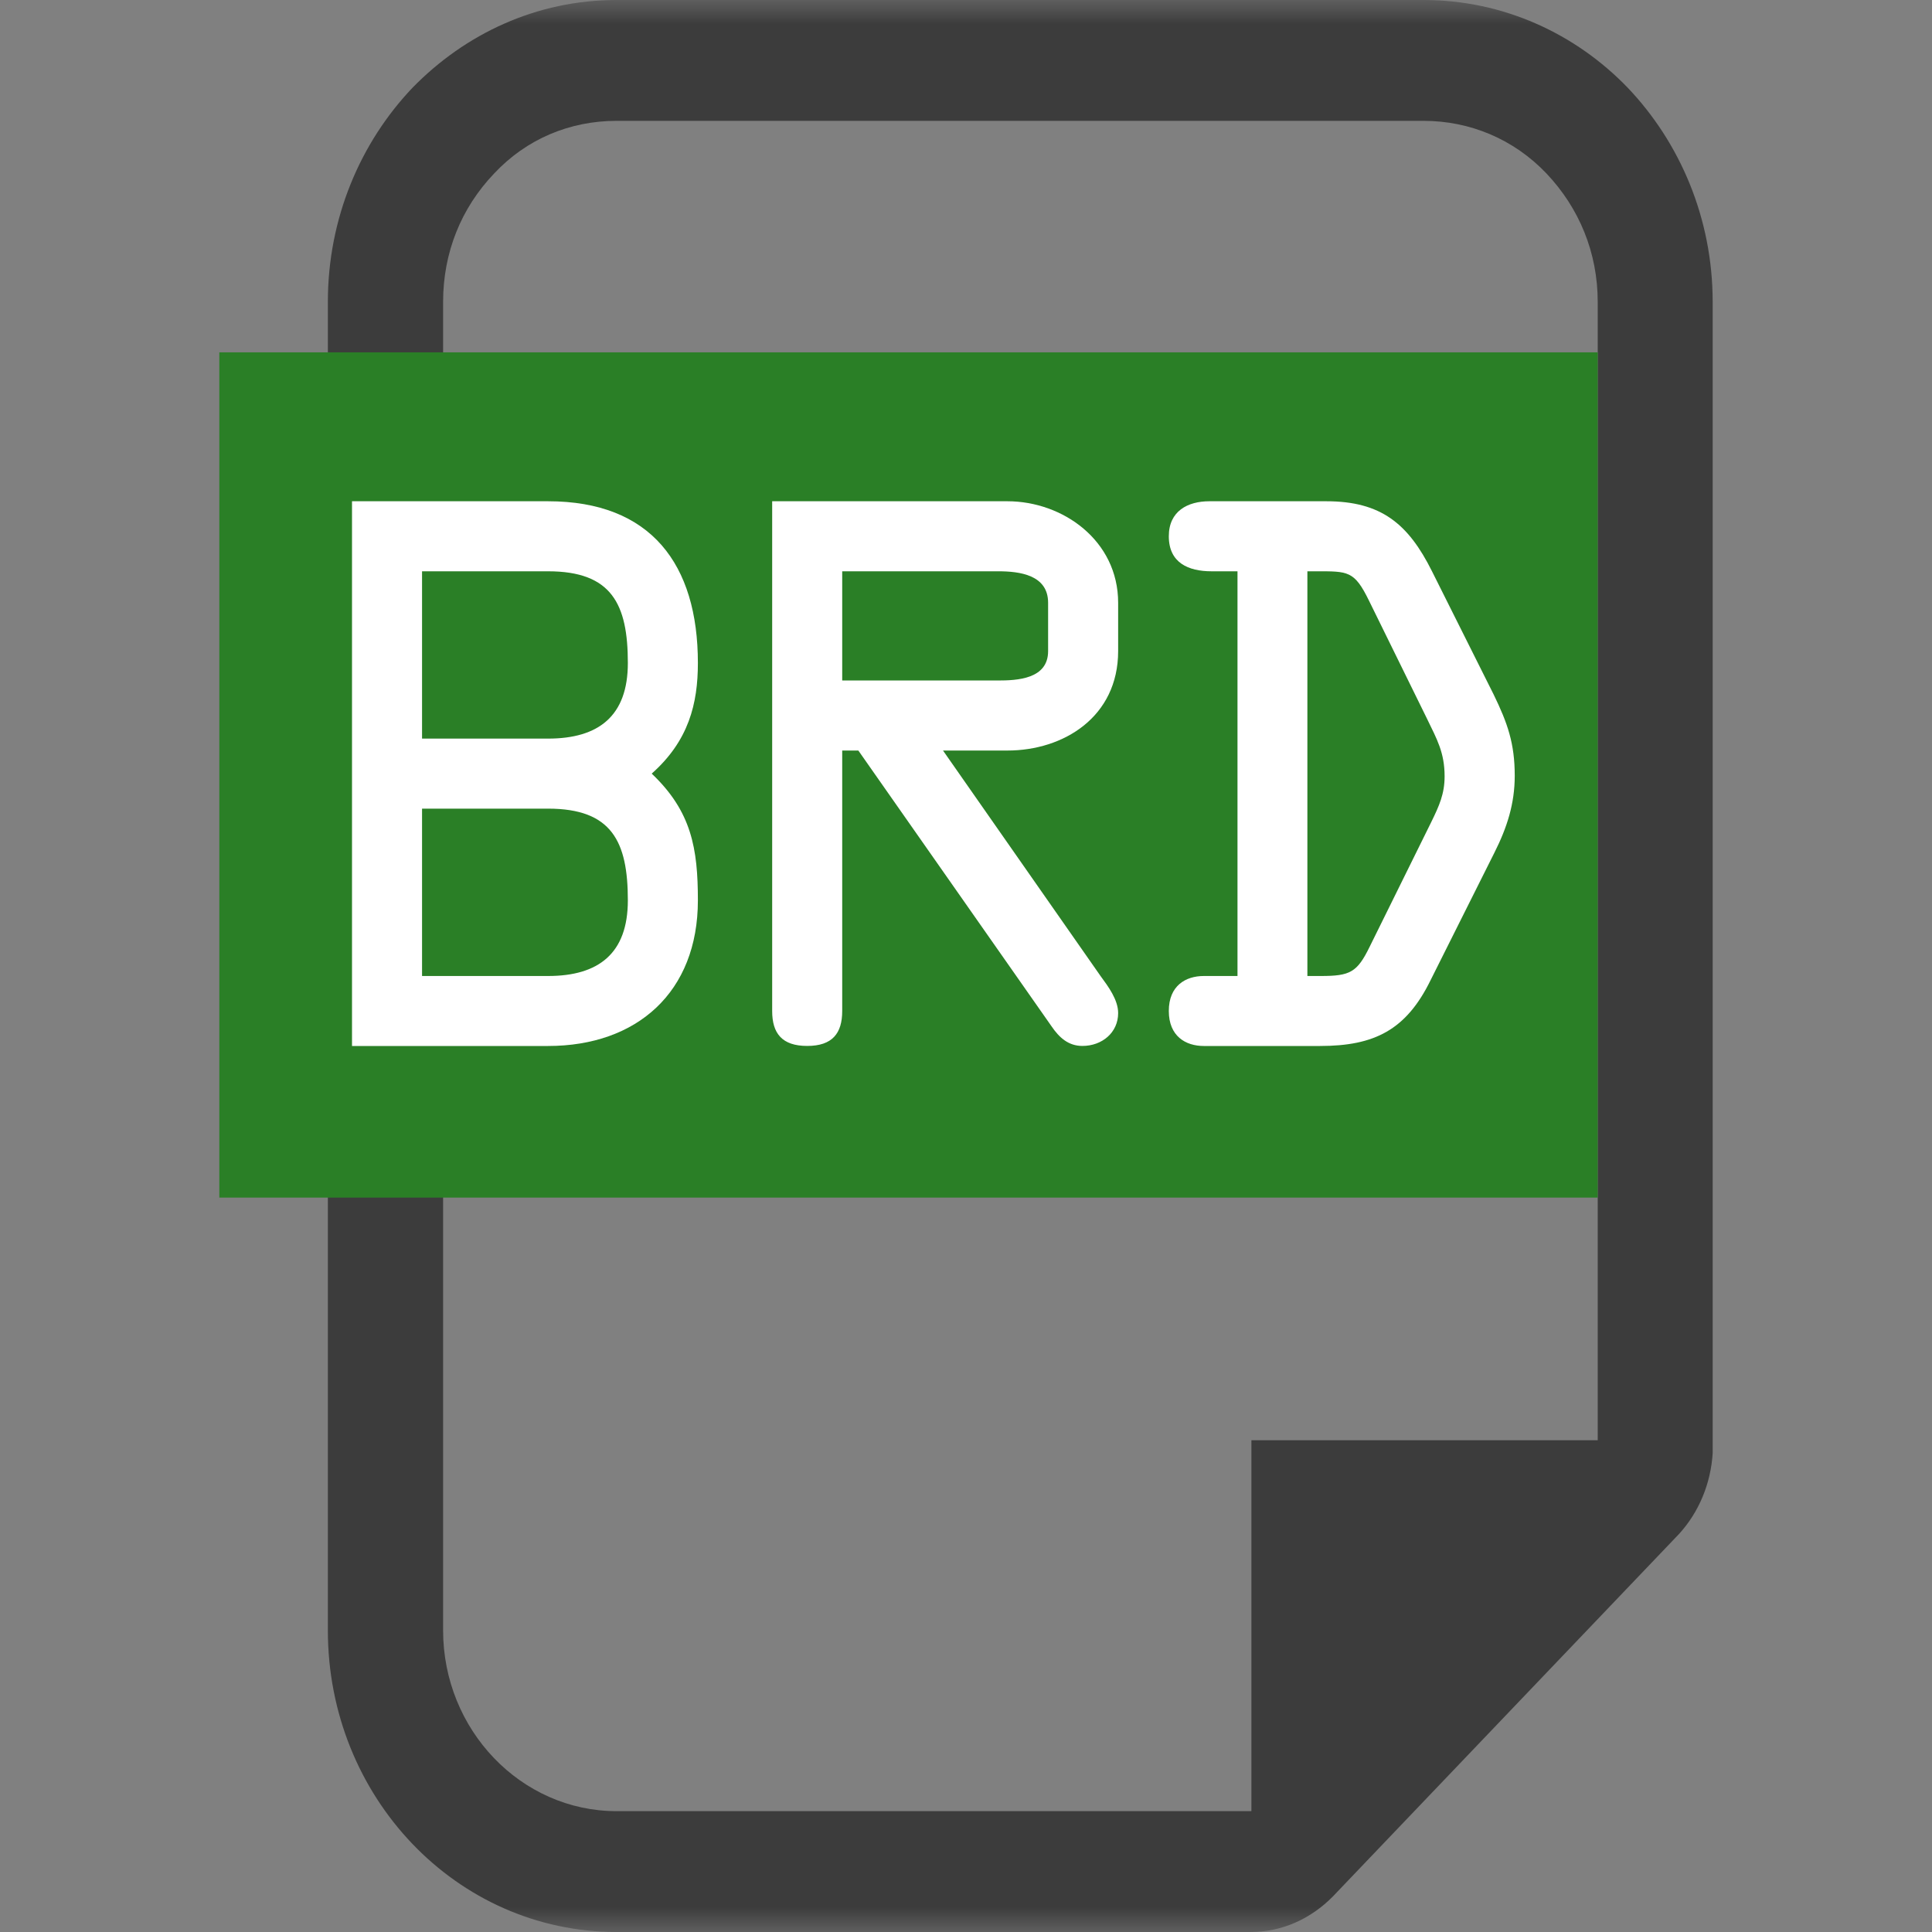 <?xml version="1.0" encoding="UTF-8" standalone="no"?>
<svg width="40px" height="40px" viewBox="0 0 40 40" version="1.1" xmlns="http://www.w3.org/2000/svg" xmlns:xlink="http://www.w3.org/1999/xlink">
    <rect x="0" y="0" width="40" height="40" fill="#808080" stroke="none"/>
    <!-- Generator: Sketch 41.2 (35397) - http://www.bohemiancoding.com/sketch -->
    <title>Brd</title>
    <desc>Created with Sketch.</desc>
    <defs>
        <polygon id="path-1" points="0 40 40 40 40 0 0 0"></polygon>
    </defs>
    <g stroke="none" stroke-width="1" fill="none" fill-rule="evenodd">
        <g>
            <g>
                <g>
                    <g transform="translate(20, 20) scale(1, -1) translate(-20, -20) ">
                        <g>
                            <g>
                                <mask id="mask-2" fill="white">
                                    <use xlink:href="#path-1"></use>
                                </mask>
                                <g></g>
                                <g mask="url(#mask-2)">
                                    <g transform="translate(3.75, 0)">
                                        <g stroke-width="1" fill="none" transform="translate(2.829, 0)">
                                            <path d="M26.5,33.75 C26.5,34.771 26.115,35.694 25.441,36.406 C24.76,37.123 23.851,37.498 22.894,37.498 L6.186,37.498 C5.219,37.498 4.319,37.123 3.65,36.406 C2.969,35.694 2.595,34.771 2.595,33.75 L2.595,6.245 C2.595,4.185 4.207,2.502 6.186,2.502 L12.18,2.502 L16.894,2.502 L19.31,2.502 L19.33,2.502 L19.33,10.181 L26.5,10.181 L26.5,33.75 Z M28.88,9.912 C28.841,9.283 28.594,8.688 28.181,8.238 L21.014,0.733 C20.551,0.266 19.96,0 19.31,0 L16.894,0 L12.18,0 L6.186,0 C2.868,0 0.209,2.801 0.209,6.245 L0.209,33.75 C0.209,35.485 0.885,37.053 1.962,38.184 C3.05,39.299 4.529,40 6.186,40 L22.894,40 C24.55,40 26.047,39.299 27.121,38.184 C28.199,37.053 28.88,35.485 28.88,33.75 L28.88,10.181 L28.88,9.912 Z" fill="#3C3C3C"></path>
                                        </g>
                                        <polygon fill="#2A7F26" points="29.329 15.205 0.791 15.205 0.791 32.705 29.329 32.705 29.329 15.205"></polygon>
                                        <g stroke-width="1" fill="none" transform="translate(3.488, 18.293)">
                                            <path d="M1.5,1.5 L4.109,1.5 C5.152,1.5 5.761,1.964 5.761,3.066 C5.761,4.284 5.429,4.965 4.109,4.965 L1.5,4.965 L1.5,1.5 Z M1.5,6.415 L4.109,6.415 C5.152,6.415 5.761,6.879 5.761,7.98 C5.761,9.197 5.429,9.879 4.109,9.879 L1.5,9.879 L1.5,6.415 Z M0.05,11.329 L4.109,11.329 C6.24,11.329 7.211,10.024 7.211,7.98 C7.211,7.14 7.022,6.371 6.255,5.69 C7.08,4.907 7.211,4.139 7.211,3.066 C7.211,1.166 5.95,0.051 4.109,0.051 L0.05,0.051 L0.05,11.329 L0.05,11.329 Z" fill="#FFFFFF"></path>
                                        </g>
                                        <g stroke-width="1" fill="none" transform="translate(12.187, 18.161)">
                                            <path d="M1.5,7.75 L4.718,7.75 C5.124,7.75 5.763,7.779 5.763,8.359 L5.763,9.359 C5.763,9.939 5.168,10.011 4.732,10.011 L1.5,10.011 L1.5,7.75 Z M1.5,0.907 C1.5,0.445 1.296,0.184 0.775,0.184 C0.253,0.184 0.05,0.445 0.05,0.907 L0.05,11.461 L4.921,11.461 C6.067,11.461 7.213,10.649 7.213,9.359 L7.213,8.359 C7.213,6.995 6.082,6.3 4.921,6.3 L3.587,6.3 L6.849,1.631 C7.008,1.415 7.213,1.14 7.213,0.864 C7.213,0.459 6.878,0.184 6.473,0.184 C6.183,0.184 5.994,0.356 5.835,0.589 L1.834,6.3 L1.5,6.3 L1.5,0.907 Z" fill="#FFFFFF"></path>
                                        </g>
                                        <g stroke-width="1" fill="none" transform="translate(19.568, 18.293)">
                                            <path d="M3.75,1.5 L4.026,1.5 C4.636,1.5 4.78,1.574 5.041,2.109 L6.316,4.69 C6.478,5.022 6.591,5.27 6.591,5.633 C6.591,6.125 6.433,6.4 6.23,6.82 L5.026,9.27 C4.721,9.894 4.593,9.879 3.926,9.879 L3.75,9.879 L3.75,1.5 Z M2.303,9.879 L1.765,9.879 C1.286,9.879 0.881,10.054 0.881,10.604 C0.881,11.126 1.272,11.329 1.721,11.329 L4.143,11.329 C5.274,11.329 5.838,10.865 6.33,9.879 L7.607,7.327 C7.895,6.734 8.043,6.314 8.043,5.646 C8.043,5.067 7.884,4.574 7.622,4.053 L6.301,1.414 C5.796,0.384 5.141,0.051 4.011,0.051 L1.606,0.051 C1.228,0.051 0.881,0.254 0.881,0.776 C0.881,1.298 1.228,1.5 1.606,1.5 L2.303,1.5 L2.303,9.879 Z" fill="#FFFFFF"></path>
                                        </g>
                                    </g>
                                </g>
                            </g>
                        </g>
                    </g>
                </g>
            </g>
        </g>
    </g>
</svg>
